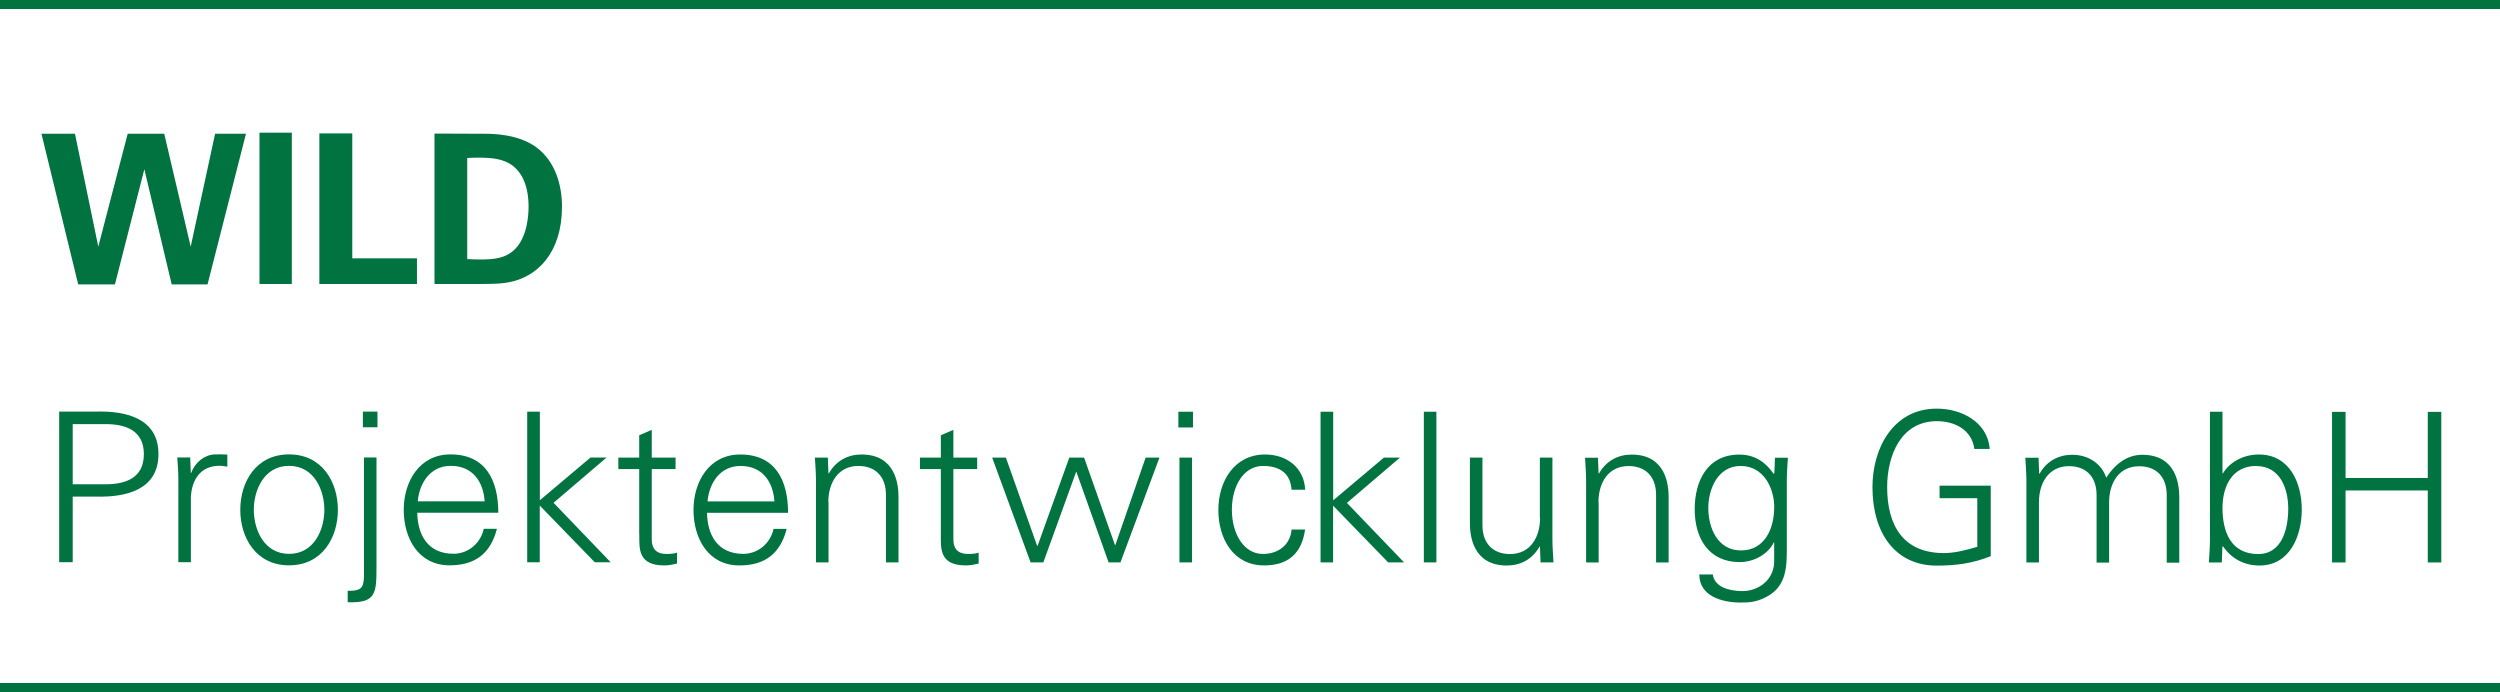 <?xml version="1.0" encoding="UTF-8"?>
<svg id="Ebene_1" data-name="Ebene 1" xmlns="http://www.w3.org/2000/svg" viewBox="0 0 255.12 70.62">
  <path d="m0,.46h255.12M0,70.16h255.12" fill="none" stroke="#007340" stroke-width=".92"/>
  <path d="m7.42,43.28h3.36c2.07,0,3.9.66,3.9,3.07s-1.83,3.07-3.9,3.07h-3.36v-6.13h0Zm0,14.09v-6.69h2.47c2.96.06,6.28-.68,6.28-4.34s-3.32-4.41-6.28-4.34h-3.85v15.37h1.38Zm12.05-6.43c.04-2.04,1.04-3.41,2.94-3.41.26,0,.53.06.79.09v-1.23c-.43-.02-.85-.04-1.28-.02-1.06.04-2.02.81-2.41,1.89h-.04l-.06-1.58h-1.32c.04.72.13,1.58.11,2.41v8.28h1.28v-6.43h0Zm13.63,1.09c0,1.98-1.02,4.49-3.6,4.49s-3.6-2.51-3.6-4.49,1.02-4.49,3.6-4.49,3.6,2.51,3.6,4.49h0Zm-3.6-5.66c-3.41,0-4.98,2.85-4.98,5.66s1.58,5.66,4.98,5.66,4.98-2.85,4.98-5.66-1.58-5.66-4.98-5.66h0Zm5.98,15.09c2.87.09,2.94-.87,2.94-3.62v-11.16h-1.28v10.33c0,2.79.21,3.3-1.66,3.28v1.17h0Zm3.04-19.46h-1.49v1.6h1.49v-1.6h0Zm12.33,10.33c0-3.34-1.3-5.96-4.88-5.96-3.17,0-4.77,2.77-4.77,5.66s1.49,5.66,4.68,5.66c2.58,0,4.17-1.17,4.83-3.73h-1.34c-.32,1.47-1.58,2.55-3.09,2.55-2.62,0-3.66-1.92-3.7-4.19h8.26Zm-8.22-1.17c.17-1.87,1.28-3.62,3.36-3.62,2.21,0,3.32,1.55,3.47,3.62h-6.83Zm12.45-9.15h-1.28v15.37h1.28v-5.79l5.62,5.79h1.62l-5.83-6.07,5.41-4.62h-1.64l-5.17,4.36v-9.05h0Zm10.16,12.52c0,1.45-.15,3.17,2.55,3.17.43,0,.89-.09,1.3-.19v-1.11c-.34.11-.72.13-1.11.13-.98,0-1.49-.53-1.47-1.51v-7.15h2.43v-1.17h-2.43v-2.83l-1.28.55v2.28h-2.13v1.17h2.13v6.66h0Zm15.18-2.19c0-3.34-1.3-5.96-4.88-5.96-3.17,0-4.77,2.77-4.77,5.66s1.49,5.66,4.68,5.66c2.58,0,4.17-1.17,4.83-3.73h-1.34c-.32,1.47-1.58,2.55-3.09,2.55-2.62,0-3.66-1.92-3.7-4.19h8.26Zm-8.22-1.17c.17-1.87,1.28-3.62,3.36-3.62,2.21,0,3.32,1.55,3.47,3.62h-6.83Zm12.33.06c0-1.92.96-3.68,3.07-3.68,1.74,0,2.81,1.09,2.81,2.94v6.9h1.28v-6.69c0-1.23-.28-4.32-3.77-4.32-1.38,0-2.6.62-3.34,1.94l-.04-.04-.06-1.58h-1.32c.04.72.11,1.58.11,2.41v8.28h1.28v-6.15h0Zm11.48,3.3c0,1.45-.15,3.17,2.56,3.17.43,0,.89-.09,1.3-.19v-1.11c-.34.11-.72.13-1.11.13-.98,0-1.49-.53-1.47-1.51v-7.15h2.43v-1.17h-2.43v-2.83l-1.28.55v2.28h-2.13v1.17h2.13v6.66h0Zm6.64-7.83h-1.4l3.92,10.69h1.3l3.34-9.22h.04l3.28,9.22h1.21l3.98-10.69h-1.41l-3.09,8.92h-.04l-3.15-8.92h-1.51l-3.24,9.01h-.04l-3.19-9.01h0Zm17.71,0v10.69h1.28v-10.69h-1.28Zm1.38-4.68h-1.49v1.6h1.49v-1.6h0Zm11.45,7.96c-.11-2.28-1.9-3.6-4.09-3.6-3.17,0-4.77,2.77-4.77,5.66s1.49,5.66,4.68,5.66c2.43,0,3.83-1.21,4.17-3.66h-1.38c-.11,1.47-1.26,2.49-2.92,2.49-1.96,0-3.17-2.07-3.17-4.51s1.21-4.47,3.17-4.47c1.77,0,2.81.79,2.92,2.43h1.38Zm2.85-7.96h-1.28v15.37h1.28v-5.79l5.62,5.79h1.62l-5.83-6.07,5.41-4.62h-1.64l-5.17,4.36v-9.05h0Zm10.54,0h-1.28v15.37h1.28v-15.37h0Zm10.58,10.84c0,1.92-.96,3.68-3.07,3.68-1.74,0-2.81-1.09-2.81-2.94v-6.9h-1.28v6.69c0,1.23.28,4.32,3.77,4.32,1.38,0,2.6-.62,3.34-1.94l.04.04.06,1.58h1.32c-.04-.72-.11-1.58-.11-2.41v-8.28h-1.28v6.15h0Zm5.96-1.62c0-1.92.96-3.68,3.07-3.68,1.75,0,2.81,1.09,2.81,2.94v6.9h1.28v-6.69c0-1.23-.28-4.32-3.77-4.32-1.38,0-2.6.62-3.34,1.94l-.04-.04-.06-1.58h-1.32c.04.72.11,1.58.11,2.41v8.28h1.28v-6.15h0Zm17.93.57c0,2.09-.94,4.36-3.38,4.36s-3.34-2.36-3.34-4.32.98-4.3,3.3-4.3,3.43,2.21,3.43,4.26h0Zm0-3.53l-.04.09c-.85-1.23-1.96-1.98-3.51-1.98-3.26,0-4.56,2.68-4.56,5.58s1.38,5.39,4.6,5.39c1.38,0,2.85-.75,3.47-2h.04v2c-.04,1.79-1.57,2.96-3.24,2.96-1.36,0-2.87-.43-3.02-1.7h-1.38c0,2.21,2.3,2.87,4.24,2.87,1,0,1.58-.09,2.43-.49,2.36-1.11,2.26-3.34,2.26-5.47v-6.41c0-.83.06-1.68.11-2.41h-1.32l-.06,1.58h0Zm16.88,1.28v1.28h3.85v4.96c-1.09.32-2.26.64-3.41.64-4.15,0-5.79-2.81-5.79-6.73,0-3.19,1.38-6.73,5.07-6.73,1.83,0,3.56.87,3.83,2.83h1.57c-.23-2.73-2.85-4.11-5.41-4.11-4.45,0-6.56,4.05-6.56,8.01,0,4.73,2.36,8.01,6.56,8.01,1.98,0,3.66-.23,5.51-.96v-7.2h-5.24Zm10.07-2.85h-1.32c.04.72.11,1.58.11,2.41v8.28h1.28v-6.15c0-1.92.96-3.68,3.07-3.68,1.74,0,2.81,1.09,2.81,2.94v6.9h1.28v-6.15c0-1.92.96-3.68,3.07-3.68,1.75,0,2.81,1.09,2.81,2.94v6.9h1.28v-6.69c0-1.23-.28-4.32-3.77-4.32-1.66,0-2.89,1.09-3.68,2.34-.47-1.41-1.79-2.34-3.47-2.34-1.38,0-2.6.62-3.34,1.94l-.04-.04-.06-1.58h0Zm22.25.85c2.43,0,3.26,2.3,3.26,4.34s-.62,4.64-3.07,4.64c-2.79,0-3.64-2.28-3.64-4.71,0-2.17.96-4.28,3.45-4.28h0Zm-3.45,8.26l.04-.09c.87,1.28,2.17,1.98,3.73,1.98,3.11,0,4.32-3.02,4.32-5.71s-1.21-5.62-4.39-5.62c-1.43,0-2.92.68-3.66,1.94l-.04-.04v-6.26h-1.28v12.97c0,.83-.06,1.68-.11,2.41h1.32l.06-1.58h0Zm12.56,1.58v-7.35h8.39v7.35h1.38v-15.37h-1.38v6.75h-8.39v-6.75h-1.38v15.37h1.38Z" fill="#007340"/>
  <path d="m4.23,13.65l3.75,15.37h3.75l3-11.75,2.79,11.75h3.66l3.92-15.37h-3.15l-2.49,11.52-2.7-11.52h-3.73l-3,11.52-2.38-11.52h-3.41Zm22.25,15.33h3.3v-15.44h-3.3v15.44h0Zm6.11,0h9.96v-2.62h-6.6v-12.75h-3.36v15.37h0Zm11.75,0h4.79c1.55,0,2.19-.06,2.77-.17,2.92-.53,5.45-3,5.45-7.73,0-2.19-.68-4.62-2.62-6.05-1.85-1.36-4.45-1.38-5.3-1.38l-5.09-.02v15.35h0Zm3.34-12.86c1.89-.09,2.77.02,3.45.21,2.07.57,2.81,2.58,2.81,4.75,0,.75-.09,3.04-1.38,4.34-.96.96-2.17,1.06-3.58,1.06-.38,0-.94-.02-1.3-.04v-10.33h0Z" fill="#007340"/>
</svg>